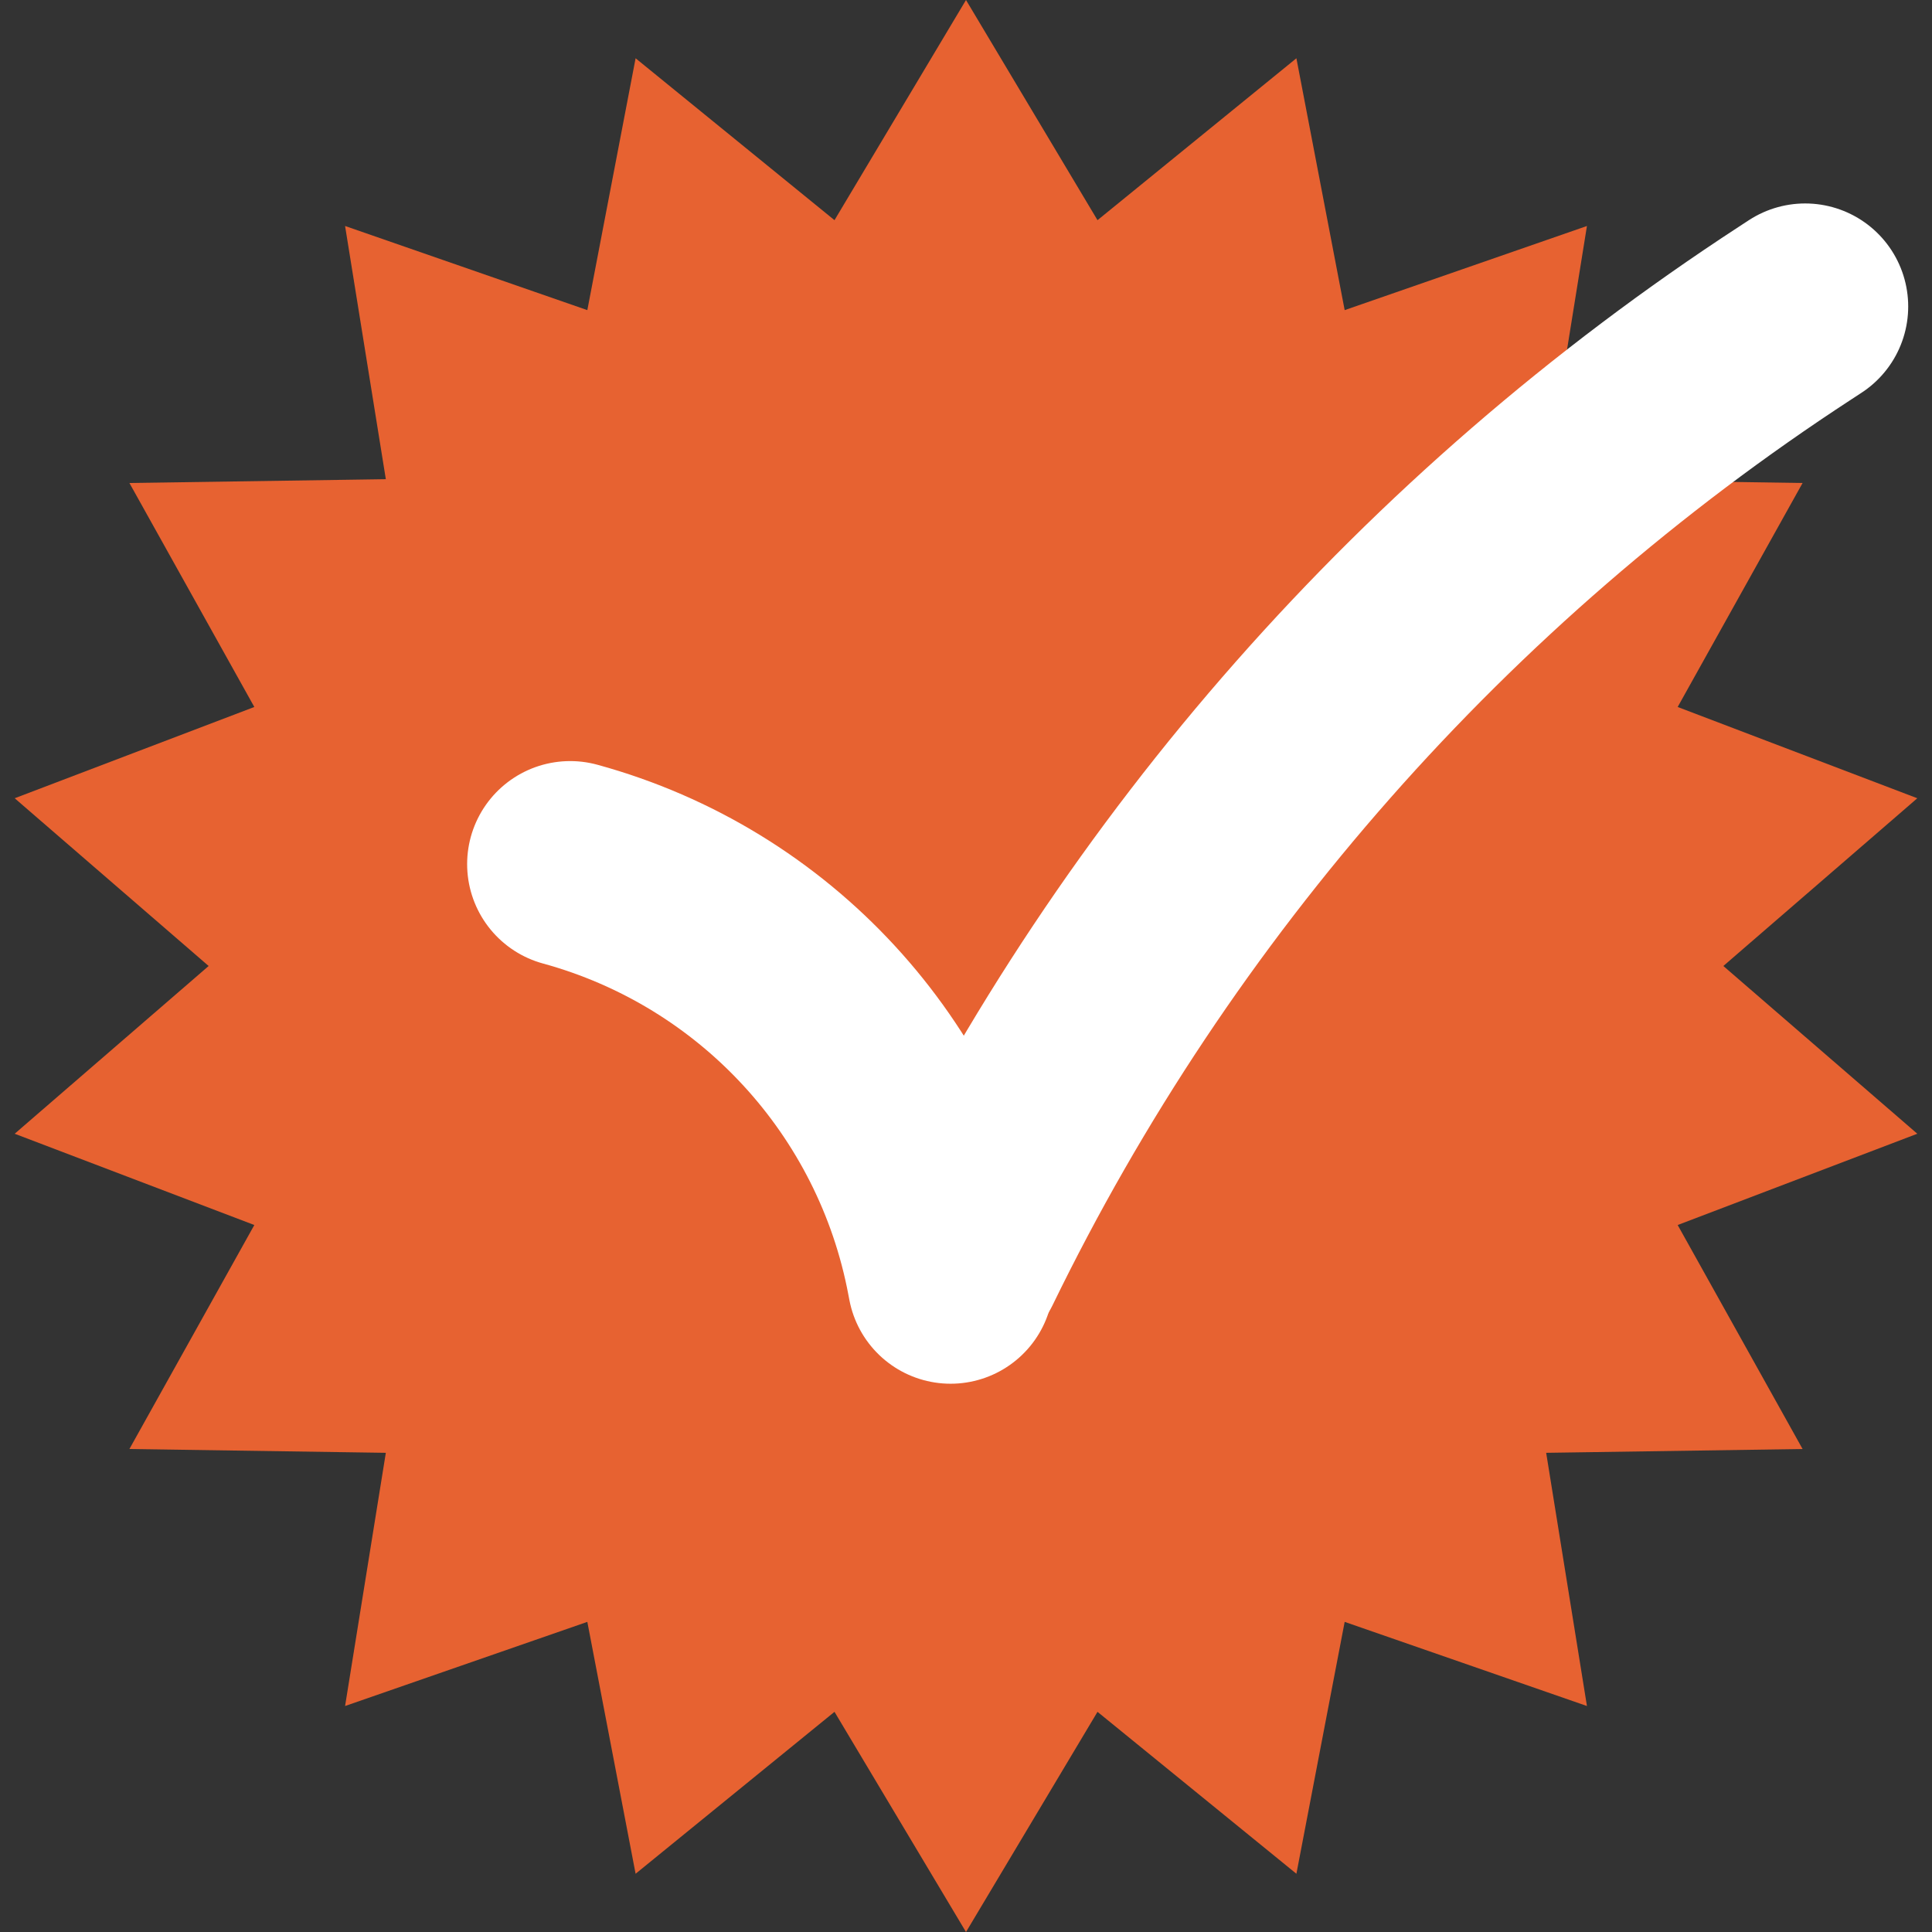 <?xml version="1.0" encoding="UTF-8"?> <svg xmlns="http://www.w3.org/2000/svg" width="75" height="75" viewBox="0 0 75 75" fill="none"><rect x="0" y="0" width="75" height="75" fill="#333333" stroke="none"/> <path d="M37.5 0L42.605 8.547L50.326 2.262L52.2 12.039L61.605 8.773L60.022 18.602L69.976 18.75L65.127 27.445L74.43 30.988L66.9 37.5L74.43 44.012L65.127 47.555L69.976 56.25L60.022 56.398L61.605 66.227L52.2 62.961L50.326 72.739L42.605 66.453L37.5 75L32.395 66.453L24.674 72.739L22.8 62.961L13.396 66.227L14.978 56.398L5.024 56.25L9.873 47.555L0.57 44.012L8.1 37.5L0.57 30.988L9.873 27.445L5.024 18.75L14.978 18.602L13.396 8.773L22.8 12.039L24.674 2.262L32.395 8.547L37.5 0Z" fill="#E76231"></path> <path d="M37.269 48.907V48.907C44.543 33.948 55.744 21.246 69.677 12.159L70.076 11.898" stroke="white" stroke-width="8" stroke-linecap="round"></path> <path d="M22.134 33.545V33.545C29.699 35.618 35.419 41.825 36.867 49.533L36.902 49.716" stroke="white" stroke-width="8" stroke-linecap="round"></path> </svg> 
